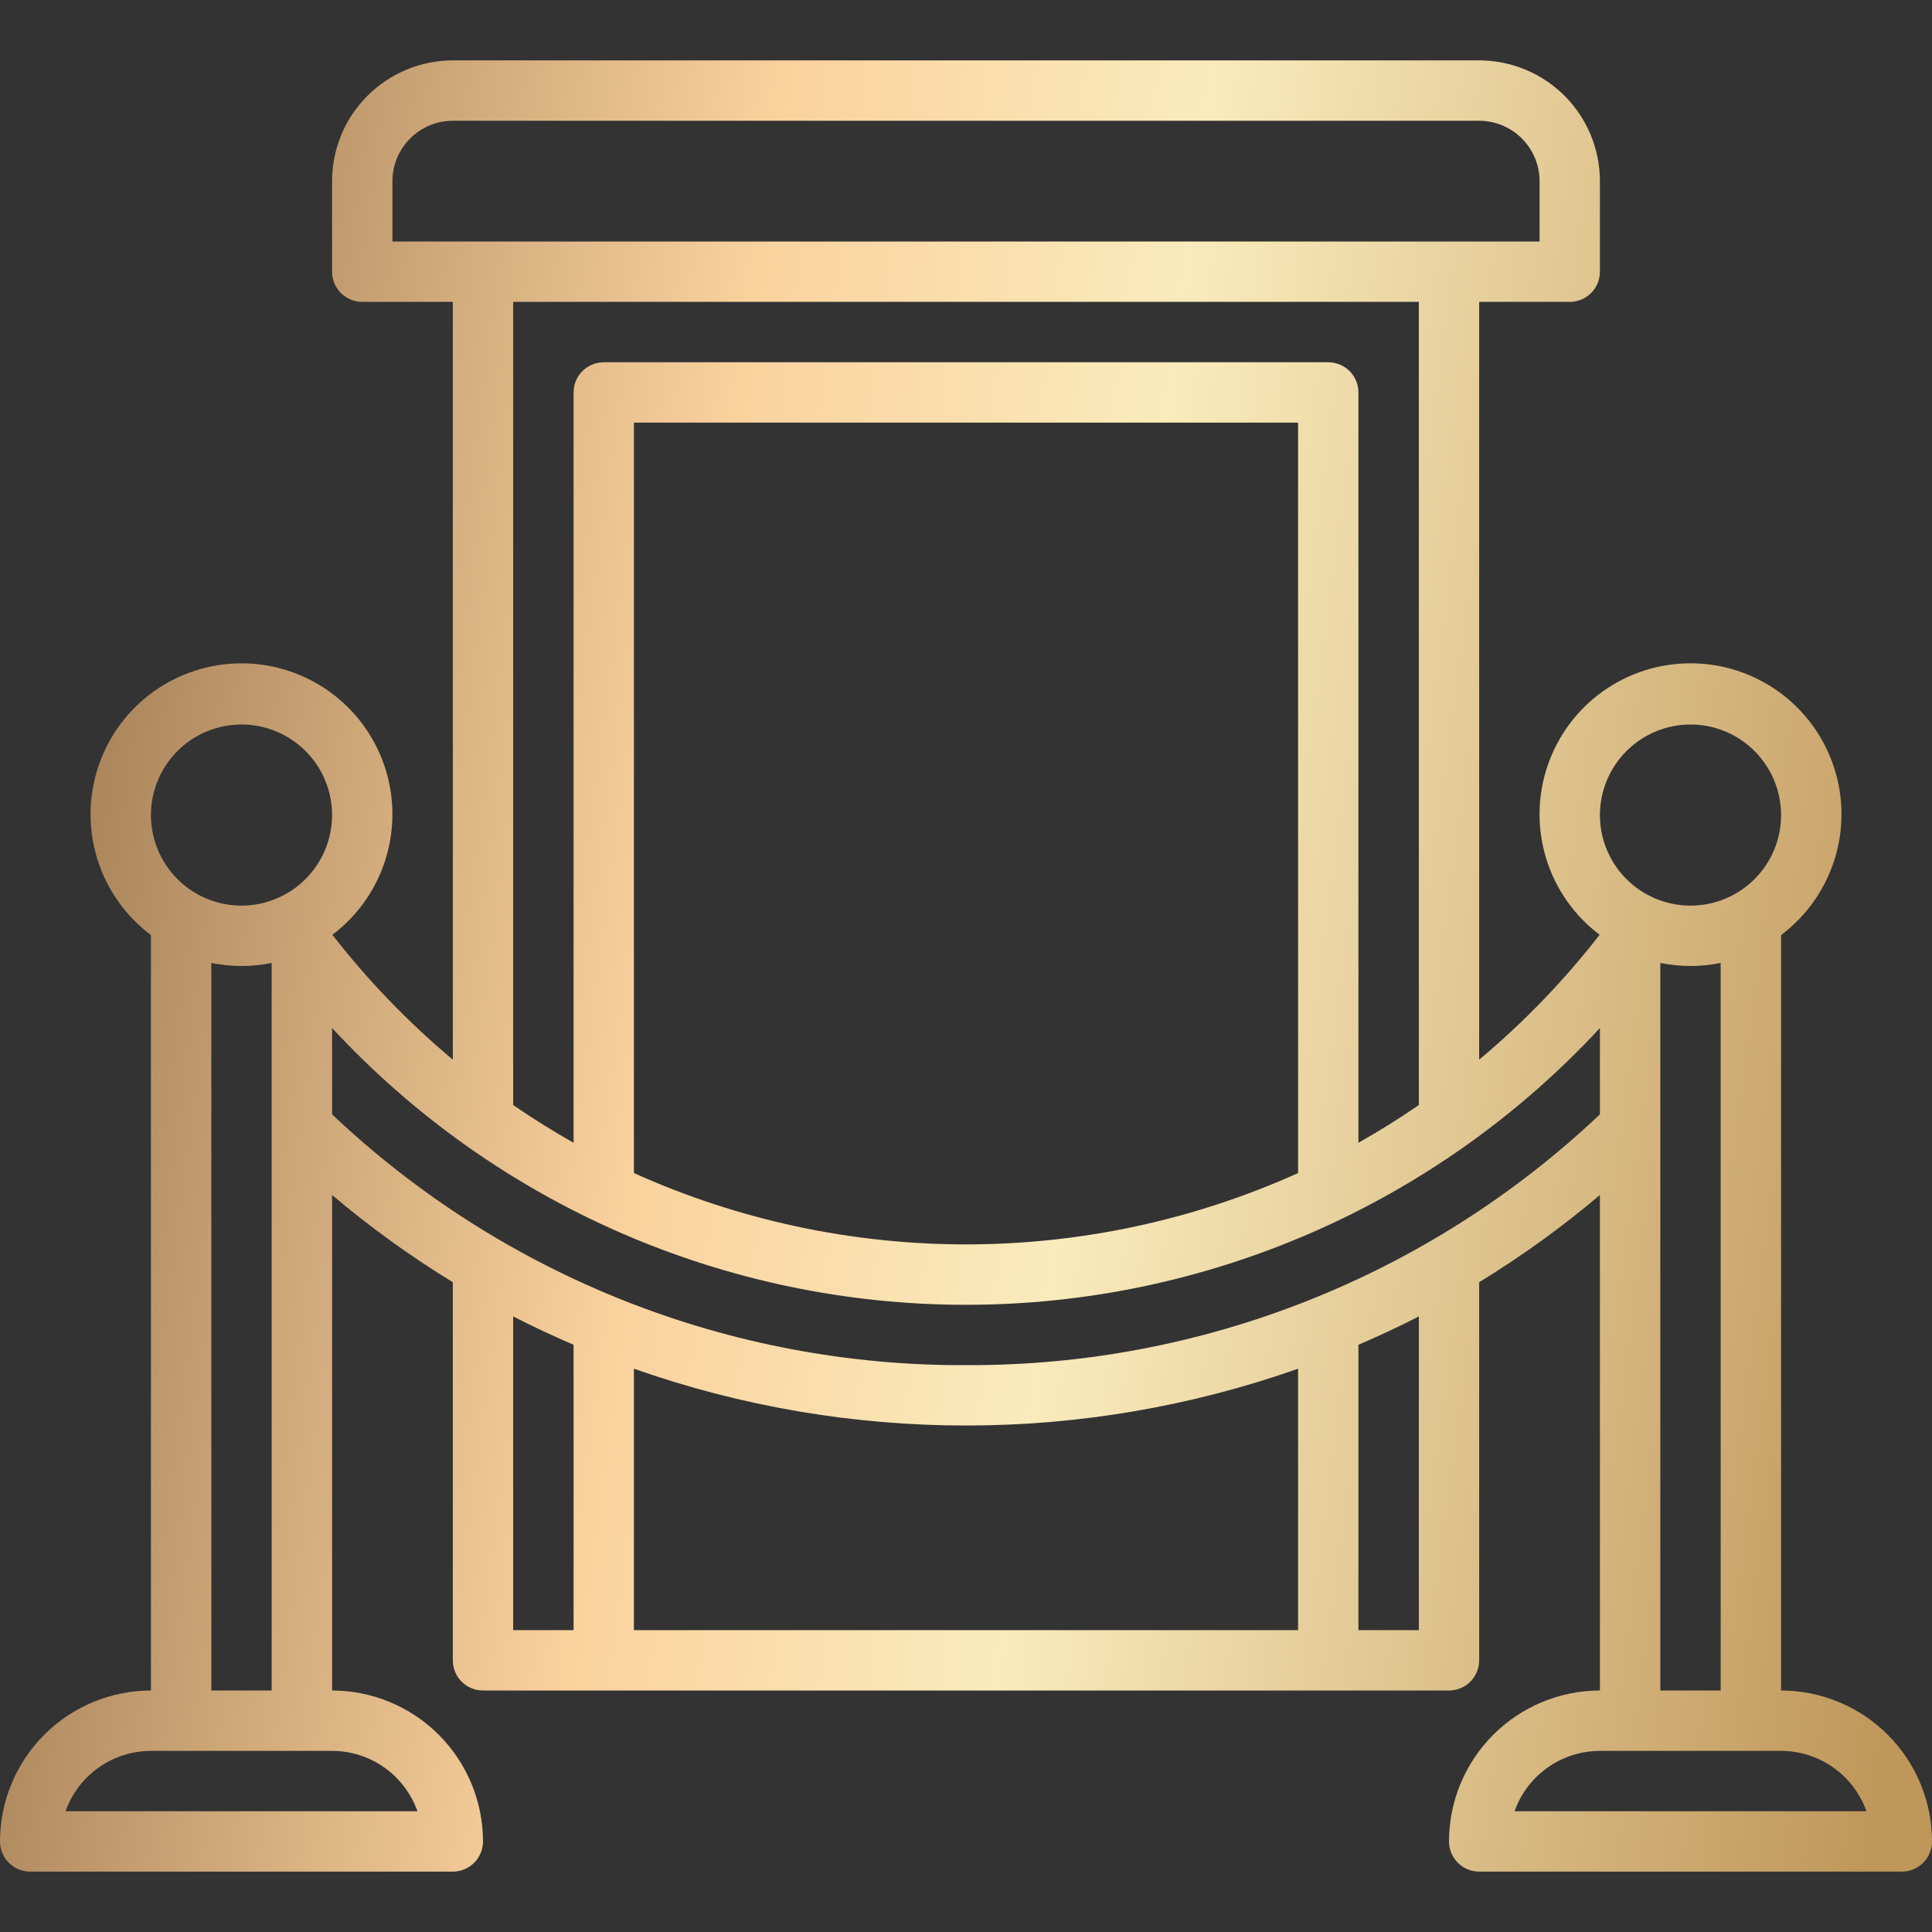 <?xml version="1.0" encoding="UTF-8"?> <svg xmlns="http://www.w3.org/2000/svg" width="52" height="52" viewBox="0 0 52 52" fill="none"><rect x="0" y="0" width="52" height="52" fill="#333333" stroke="none"/><path d="M47.938 45.5V25.167C48.62 24.655 49.123 23.943 49.378 23.129C49.633 22.316 49.625 21.443 49.356 20.634C49.087 19.825 48.571 19.122 47.88 18.622C47.189 18.123 46.359 17.854 45.506 17.853C44.654 17.852 43.823 18.118 43.131 18.615C42.438 19.113 41.92 19.815 41.649 20.623C41.377 21.431 41.367 22.304 41.619 23.118C41.871 23.932 42.373 24.646 43.054 25.16C42.096 26.392 41.01 27.519 39.812 28.521V8.125H42.25C42.465 8.125 42.672 8.039 42.825 7.887C42.977 7.735 43.062 7.528 43.062 7.312V4.875C43.062 4.013 42.719 3.187 42.11 2.578C41.5 1.969 40.674 1.626 39.812 1.625H12.188C11.326 1.626 10.5 1.969 9.89 2.578C9.281 3.187 8.938 4.013 8.938 4.875V7.312C8.938 7.528 9.023 7.735 9.175 7.887C9.328 8.039 9.535 8.125 9.75 8.125H12.188V28.521C10.99 27.519 9.904 26.392 8.946 25.16C9.627 24.646 10.128 23.932 10.38 23.118C10.632 22.304 10.622 21.431 10.351 20.623C10.08 19.816 9.561 19.113 8.869 18.616C8.177 18.119 7.346 17.853 6.494 17.854C5.641 17.855 4.811 18.124 4.12 18.623C3.43 19.122 2.913 19.826 2.645 20.635C2.376 21.444 2.368 22.316 2.622 23.13C2.877 23.943 3.381 24.655 4.062 25.167V45.5C2.985 45.501 1.953 45.93 1.191 46.691C0.43 47.453 0.001 48.485 0 49.562C0 49.778 0.086 49.985 0.238 50.137C0.39 50.289 0.597 50.375 0.812 50.375H12.188C12.403 50.375 12.61 50.289 12.762 50.137C12.914 49.985 13 49.778 13 49.562C12.999 48.485 12.57 47.453 11.809 46.691C11.047 45.93 10.015 45.501 8.938 45.5V32.164C9.959 33.028 11.046 33.813 12.188 34.511V44.688C12.188 44.903 12.273 45.11 12.425 45.262C12.578 45.414 12.784 45.5 13 45.5H39C39.215 45.5 39.422 45.414 39.575 45.262C39.727 45.11 39.812 44.903 39.812 44.688V34.511C40.954 33.813 42.041 33.028 43.062 32.164V45.5C41.985 45.501 40.953 45.93 40.191 46.691C39.43 47.453 39.001 48.485 39 49.562C39 49.778 39.086 49.985 39.238 50.137C39.39 50.289 39.597 50.375 39.812 50.375H51.188C51.403 50.375 51.61 50.289 51.762 50.137C51.914 49.985 52 49.778 52 49.562C51.999 48.485 51.57 47.453 50.809 46.691C50.047 45.93 49.015 45.501 47.938 45.5ZM45.5 19.5C45.982 19.5 46.453 19.643 46.854 19.911C47.255 20.179 47.568 20.559 47.752 21.005C47.936 21.45 47.985 21.94 47.891 22.413C47.797 22.886 47.565 23.32 47.224 23.661C46.883 24.002 46.448 24.234 45.975 24.328C45.503 24.422 45.013 24.374 44.567 24.189C44.122 24.005 43.741 23.692 43.473 23.292C43.206 22.891 43.062 22.42 43.062 21.938C43.063 21.291 43.32 20.672 43.777 20.215C44.234 19.758 44.854 19.501 45.5 19.5ZM46.312 25.918V45.5H44.688V25.918C45.224 26.027 45.776 26.027 46.312 25.918ZM10.562 6.5V4.875C10.563 4.444 10.734 4.031 11.039 3.727C11.344 3.422 11.757 3.25 12.188 3.25H39.812C40.243 3.25 40.656 3.422 40.961 3.727C41.266 4.031 41.437 4.444 41.438 4.875V6.5H10.562ZM35.75 9.75H16.25C16.035 9.75 15.828 9.836 15.675 9.988C15.523 10.14 15.438 10.347 15.438 10.562V30.757C14.881 30.445 14.341 30.104 13.812 29.743V8.125H38.188V29.743C37.659 30.104 37.119 30.445 36.562 30.757V10.562C36.562 10.347 36.477 10.14 36.325 9.988C36.172 9.836 35.965 9.75 35.75 9.75ZM34.938 11.375V31.573C32.128 32.839 29.082 33.493 26 33.493C22.918 33.493 19.872 32.839 17.062 31.573V11.375H34.938ZM11.236 48.75H1.764C1.933 48.275 2.244 47.864 2.656 47.573C3.067 47.282 3.559 47.126 4.062 47.125H8.938C9.441 47.126 9.933 47.282 10.344 47.573C10.756 47.864 11.067 48.275 11.236 48.75ZM5.688 45.5V25.918C6.224 26.027 6.776 26.027 7.312 25.918V45.5H5.688ZM6.5 24.375C6.018 24.375 5.547 24.232 5.146 23.964C4.745 23.696 4.433 23.316 4.248 22.87C4.064 22.425 4.015 21.935 4.109 21.462C4.203 20.989 4.436 20.555 4.776 20.214C5.117 19.873 5.552 19.641 6.024 19.547C6.497 19.453 6.987 19.501 7.433 19.686C7.878 19.87 8.259 20.183 8.527 20.583C8.795 20.984 8.938 21.455 8.938 21.938C8.937 22.584 8.68 23.203 8.223 23.66C7.766 24.117 7.146 24.374 6.5 24.375ZM15.438 43.875H13.812V35.432C14.345 35.706 14.888 35.958 15.438 36.195V43.875ZM34.938 43.875H17.062V36.839C22.846 38.878 29.154 38.878 34.938 36.839V43.875ZM38.188 43.875H36.562V36.195C37.112 35.958 37.656 35.706 38.188 35.432V43.875ZM26 36.743C19.656 36.772 13.545 34.355 8.938 29.993V27.67C11.115 30.019 13.755 31.893 16.691 33.175C19.627 34.457 22.796 35.119 26 35.119C29.204 35.119 32.373 34.457 35.309 33.175C38.245 31.893 40.885 30.019 43.062 27.67V29.993C38.455 34.355 32.344 36.772 26 36.743ZM40.764 48.75C40.933 48.275 41.244 47.864 41.656 47.573C42.067 47.282 42.559 47.126 43.062 47.125H47.938C48.441 47.126 48.933 47.282 49.344 47.573C49.756 47.864 50.067 48.275 50.236 48.75H40.764Z" fill="url(#paint0_linear_9325_941)"></path><defs><linearGradient id="paint0_linear_9325_941" x1="4.43" y1="1.625" x2="55.891" y2="8.544" gradientUnits="userSpaceOnUse"><stop stop-color="#A88359"></stop><stop offset="0.32" stop-color="#FAD29E"></stop><stop offset="0.54" stop-color="#FAEBBC"></stop><stop offset="1" stop-color="#BF975B"></stop></linearGradient></defs></svg> 